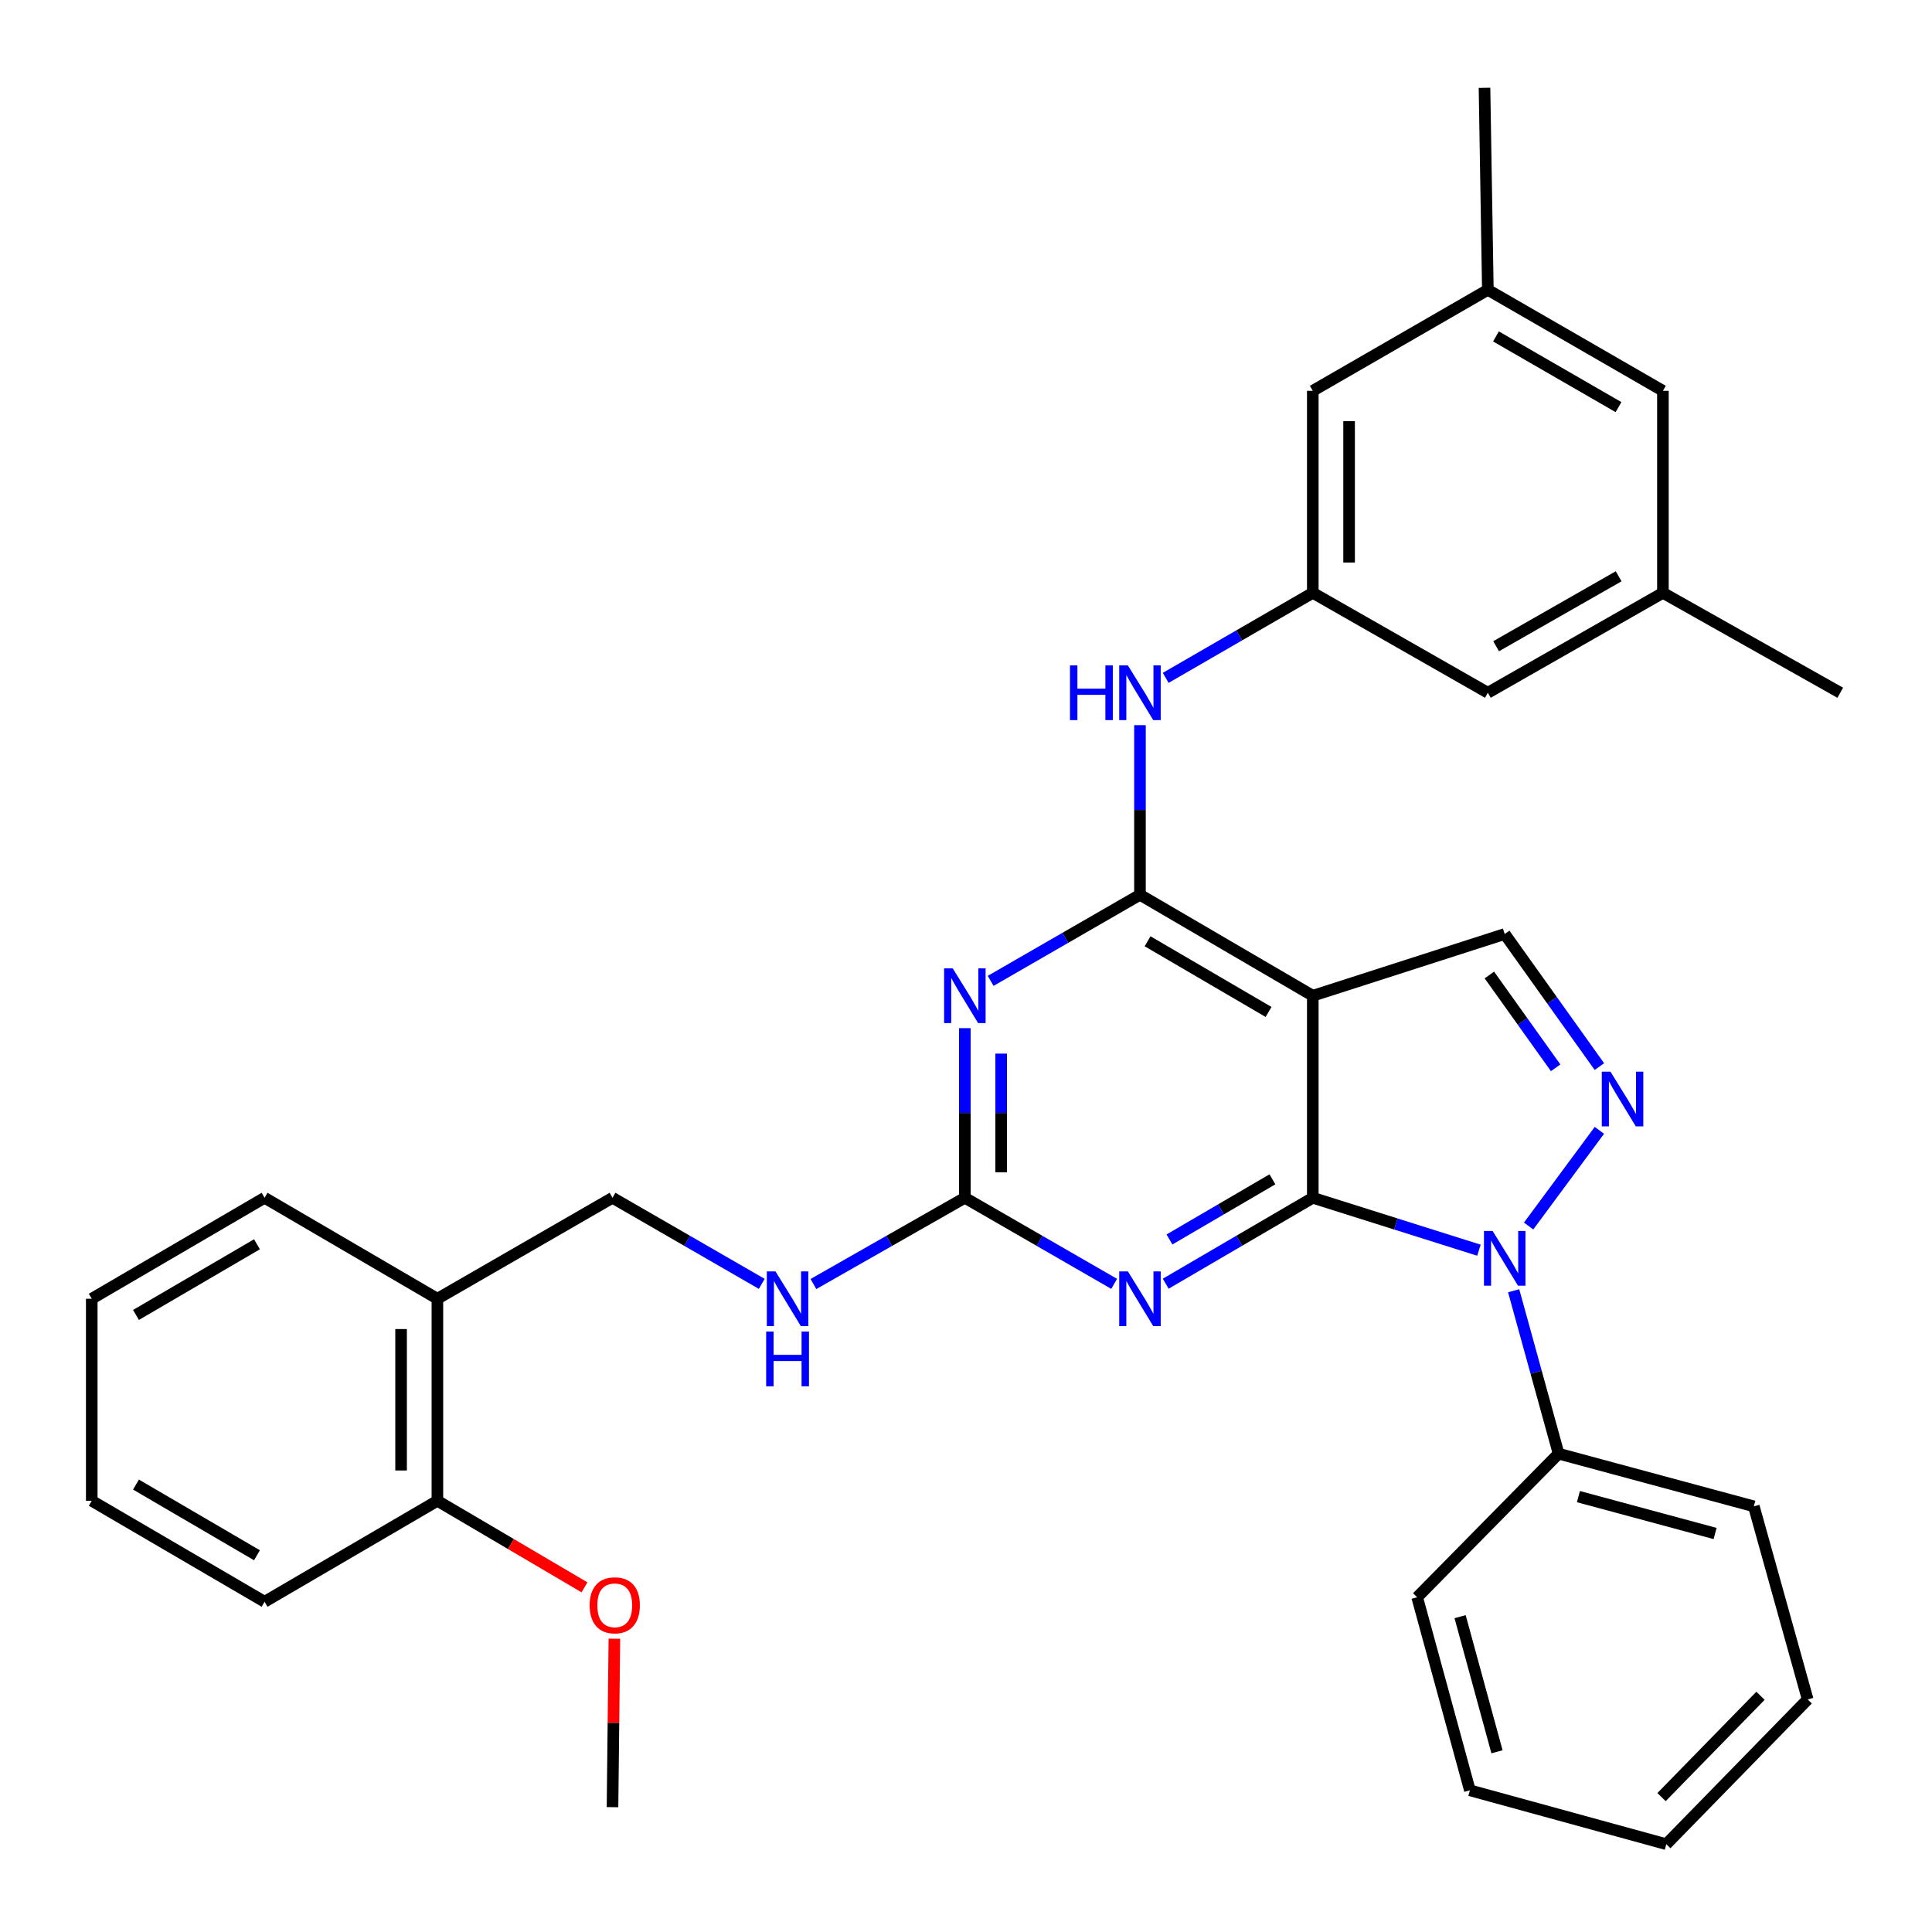 <?xml version='1.0' encoding='iso-8859-1'?>
<svg version='1.1' baseProfile='full'
              xmlns='http://www.w3.org/2000/svg'
                      xmlns:rdkit='http://www.rdkit.org/xml'
                      xmlns:xlink='http://www.w3.org/1999/xlink'
                  xml:space='preserve'
width='1000px' height='1000px' viewBox='0 0 1000 1000'>
<!-- END OF HEADER -->
<rect style='opacity:1.0;fill:#FFFFFF;stroke:none' width='1000' height='1000' x='0' y='0'> </rect>
<path class='bond-0' d='M 679.498,619.968 L 722.496,633.534' style='fill:none;fill-rule:evenodd;stroke:#000000;stroke-width:6px;stroke-linecap:butt;stroke-linejoin:miter;stroke-opacity:1' />
<path class='bond-0' d='M 722.496,633.534 L 765.493,647.1' style='fill:none;fill-rule:evenodd;stroke:#0000FF;stroke-width:6px;stroke-linecap:butt;stroke-linejoin:miter;stroke-opacity:1' />
<path class='bond-1' d='M 679.498,619.968 L 679.498,515.399' style='fill:none;fill-rule:evenodd;stroke:#000000;stroke-width:6px;stroke-linecap:butt;stroke-linejoin:miter;stroke-opacity:1' />
<path class='bond-3' d='M 679.498,619.968 L 641.438,642.206' style='fill:none;fill-rule:evenodd;stroke:#000000;stroke-width:6px;stroke-linecap:butt;stroke-linejoin:miter;stroke-opacity:1' />
<path class='bond-3' d='M 641.438,642.206 L 603.377,664.444' style='fill:none;fill-rule:evenodd;stroke:#0000FF;stroke-width:6px;stroke-linecap:butt;stroke-linejoin:miter;stroke-opacity:1' />
<path class='bond-3' d='M 658.6,610.414 L 631.957,625.98' style='fill:none;fill-rule:evenodd;stroke:#000000;stroke-width:6px;stroke-linecap:butt;stroke-linejoin:miter;stroke-opacity:1' />
<path class='bond-3' d='M 631.957,625.98 L 605.315,641.547' style='fill:none;fill-rule:evenodd;stroke:#0000FF;stroke-width:6px;stroke-linecap:butt;stroke-linejoin:miter;stroke-opacity:1' />
<path class='bond-4' d='M 791.207,634.586 L 827.843,585.057' style='fill:none;fill-rule:evenodd;stroke:#0000FF;stroke-width:6px;stroke-linecap:butt;stroke-linejoin:miter;stroke-opacity:1' />
<path class='bond-12' d='M 783.466,668.092 L 795.094,710.252' style='fill:none;fill-rule:evenodd;stroke:#0000FF;stroke-width:6px;stroke-linecap:butt;stroke-linejoin:miter;stroke-opacity:1' />
<path class='bond-12' d='M 795.094,710.252 L 806.723,752.413' style='fill:none;fill-rule:evenodd;stroke:#000000;stroke-width:6px;stroke-linecap:butt;stroke-linejoin:miter;stroke-opacity:1' />
<path class='bond-2' d='M 679.498,515.399 L 590.047,463.136' style='fill:none;fill-rule:evenodd;stroke:#000000;stroke-width:6px;stroke-linecap:butt;stroke-linejoin:miter;stroke-opacity:1' />
<path class='bond-2' d='M 656.6,523.786 L 593.984,487.201' style='fill:none;fill-rule:evenodd;stroke:#000000;stroke-width:6px;stroke-linecap:butt;stroke-linejoin:miter;stroke-opacity:1' />
<path class='bond-7' d='M 679.498,515.399 L 778.837,483.442' style='fill:none;fill-rule:evenodd;stroke:#000000;stroke-width:6px;stroke-linecap:butt;stroke-linejoin:miter;stroke-opacity:1' />
<path class='bond-8' d='M 590.047,463.136 L 590.047,419.238' style='fill:none;fill-rule:evenodd;stroke:#000000;stroke-width:6px;stroke-linecap:butt;stroke-linejoin:miter;stroke-opacity:1' />
<path class='bond-8' d='M 590.047,419.238 L 590.047,375.341' style='fill:none;fill-rule:evenodd;stroke:#0000FF;stroke-width:6px;stroke-linecap:butt;stroke-linejoin:miter;stroke-opacity:1' />
<path class='bond-34' d='M 590.047,463.136 L 551.404,485.417' style='fill:none;fill-rule:evenodd;stroke:#000000;stroke-width:6px;stroke-linecap:butt;stroke-linejoin:miter;stroke-opacity:1' />
<path class='bond-34' d='M 551.404,485.417 L 512.761,507.698' style='fill:none;fill-rule:evenodd;stroke:#0000FF;stroke-width:6px;stroke-linecap:butt;stroke-linejoin:miter;stroke-opacity:1' />
<path class='bond-6' d='M 576.691,664.531 L 538.048,642.25' style='fill:none;fill-rule:evenodd;stroke:#0000FF;stroke-width:6px;stroke-linecap:butt;stroke-linejoin:miter;stroke-opacity:1' />
<path class='bond-6' d='M 538.048,642.25 L 499.405,619.968' style='fill:none;fill-rule:evenodd;stroke:#000000;stroke-width:6px;stroke-linecap:butt;stroke-linejoin:miter;stroke-opacity:1' />
<path class='bond-33' d='M 827.843,552.069 L 803.34,517.756' style='fill:none;fill-rule:evenodd;stroke:#0000FF;stroke-width:6px;stroke-linecap:butt;stroke-linejoin:miter;stroke-opacity:1' />
<path class='bond-33' d='M 803.34,517.756 L 778.837,483.442' style='fill:none;fill-rule:evenodd;stroke:#000000;stroke-width:6px;stroke-linecap:butt;stroke-linejoin:miter;stroke-opacity:1' />
<path class='bond-33' d='M 805.199,552.696 L 788.047,528.676' style='fill:none;fill-rule:evenodd;stroke:#0000FF;stroke-width:6px;stroke-linecap:butt;stroke-linejoin:miter;stroke-opacity:1' />
<path class='bond-33' d='M 788.047,528.676 L 770.894,504.657' style='fill:none;fill-rule:evenodd;stroke:#000000;stroke-width:6px;stroke-linecap:butt;stroke-linejoin:miter;stroke-opacity:1' />
<path class='bond-5' d='M 499.405,532.174 L 499.405,576.071' style='fill:none;fill-rule:evenodd;stroke:#0000FF;stroke-width:6px;stroke-linecap:butt;stroke-linejoin:miter;stroke-opacity:1' />
<path class='bond-5' d='M 499.405,576.071 L 499.405,619.968' style='fill:none;fill-rule:evenodd;stroke:#000000;stroke-width:6px;stroke-linecap:butt;stroke-linejoin:miter;stroke-opacity:1' />
<path class='bond-5' d='M 518.197,545.343 L 518.197,576.071' style='fill:none;fill-rule:evenodd;stroke:#0000FF;stroke-width:6px;stroke-linecap:butt;stroke-linejoin:miter;stroke-opacity:1' />
<path class='bond-5' d='M 518.197,576.071 L 518.197,606.799' style='fill:none;fill-rule:evenodd;stroke:#000000;stroke-width:6px;stroke-linecap:butt;stroke-linejoin:miter;stroke-opacity:1' />
<path class='bond-10' d='M 499.405,619.968 L 460.215,642.29' style='fill:none;fill-rule:evenodd;stroke:#000000;stroke-width:6px;stroke-linecap:butt;stroke-linejoin:miter;stroke-opacity:1' />
<path class='bond-10' d='M 460.215,642.29 L 421.026,664.611' style='fill:none;fill-rule:evenodd;stroke:#0000FF;stroke-width:6px;stroke-linecap:butt;stroke-linejoin:miter;stroke-opacity:1' />
<path class='bond-9' d='M 603.37,350.863 L 641.434,328.855' style='fill:none;fill-rule:evenodd;stroke:#0000FF;stroke-width:6px;stroke-linecap:butt;stroke-linejoin:miter;stroke-opacity:1' />
<path class='bond-9' d='M 641.434,328.855 L 679.498,306.846' style='fill:none;fill-rule:evenodd;stroke:#000000;stroke-width:6px;stroke-linecap:butt;stroke-linejoin:miter;stroke-opacity:1' />
<path class='bond-17' d='M 679.498,306.846 L 770.109,358.567' style='fill:none;fill-rule:evenodd;stroke:#000000;stroke-width:6px;stroke-linecap:butt;stroke-linejoin:miter;stroke-opacity:1' />
<path class='bond-18' d='M 679.498,306.846 L 679.498,202.287' style='fill:none;fill-rule:evenodd;stroke:#000000;stroke-width:6px;stroke-linecap:butt;stroke-linejoin:miter;stroke-opacity:1' />
<path class='bond-18' d='M 698.291,291.162 L 698.291,217.971' style='fill:none;fill-rule:evenodd;stroke:#000000;stroke-width:6px;stroke-linecap:butt;stroke-linejoin:miter;stroke-opacity:1' />
<path class='bond-13' d='M 394.291,664.529 L 355.663,642.249' style='fill:none;fill-rule:evenodd;stroke:#0000FF;stroke-width:6px;stroke-linecap:butt;stroke-linejoin:miter;stroke-opacity:1' />
<path class='bond-13' d='M 355.663,642.249 L 317.035,619.968' style='fill:none;fill-rule:evenodd;stroke:#000000;stroke-width:6px;stroke-linecap:butt;stroke-linejoin:miter;stroke-opacity:1' />
<path class='bond-11' d='M 226.394,672.232 L 317.035,619.968' style='fill:none;fill-rule:evenodd;stroke:#000000;stroke-width:6px;stroke-linecap:butt;stroke-linejoin:miter;stroke-opacity:1' />
<path class='bond-14' d='M 226.394,672.232 L 226.394,776.801' style='fill:none;fill-rule:evenodd;stroke:#000000;stroke-width:6px;stroke-linecap:butt;stroke-linejoin:miter;stroke-opacity:1' />
<path class='bond-14' d='M 207.601,687.917 L 207.601,761.116' style='fill:none;fill-rule:evenodd;stroke:#000000;stroke-width:6px;stroke-linecap:butt;stroke-linejoin:miter;stroke-opacity:1' />
<path class='bond-21' d='M 226.394,672.232 L 136.942,619.968' style='fill:none;fill-rule:evenodd;stroke:#000000;stroke-width:6px;stroke-linecap:butt;stroke-linejoin:miter;stroke-opacity:1' />
<path class='bond-22' d='M 806.723,752.413 L 907.784,779.683' style='fill:none;fill-rule:evenodd;stroke:#000000;stroke-width:6px;stroke-linecap:butt;stroke-linejoin:miter;stroke-opacity:1' />
<path class='bond-22' d='M 816.986,774.647 L 887.729,793.736' style='fill:none;fill-rule:evenodd;stroke:#000000;stroke-width:6px;stroke-linecap:butt;stroke-linejoin:miter;stroke-opacity:1' />
<path class='bond-23' d='M 806.723,752.413 L 733.526,826.747' style='fill:none;fill-rule:evenodd;stroke:#000000;stroke-width:6px;stroke-linecap:butt;stroke-linejoin:miter;stroke-opacity:1' />
<path class='bond-20' d='M 226.394,776.801 L 264.463,799.202' style='fill:none;fill-rule:evenodd;stroke:#000000;stroke-width:6px;stroke-linecap:butt;stroke-linejoin:miter;stroke-opacity:1' />
<path class='bond-20' d='M 264.463,799.202 L 302.531,821.602' style='fill:none;fill-rule:evenodd;stroke:#FF0000;stroke-width:6px;stroke-linecap:butt;stroke-linejoin:miter;stroke-opacity:1' />
<path class='bond-24' d='M 226.394,776.801 L 136.942,829.065' style='fill:none;fill-rule:evenodd;stroke:#000000;stroke-width:6px;stroke-linecap:butt;stroke-linejoin:miter;stroke-opacity:1' />
<path class='bond-15' d='M 860.719,306.846 L 770.109,358.567' style='fill:none;fill-rule:evenodd;stroke:#000000;stroke-width:6px;stroke-linecap:butt;stroke-linejoin:miter;stroke-opacity:1' />
<path class='bond-15' d='M 837.812,298.283 L 774.385,334.488' style='fill:none;fill-rule:evenodd;stroke:#000000;stroke-width:6px;stroke-linecap:butt;stroke-linejoin:miter;stroke-opacity:1' />
<path class='bond-25' d='M 860.719,306.846 L 952.51,358.567' style='fill:none;fill-rule:evenodd;stroke:#000000;stroke-width:6px;stroke-linecap:butt;stroke-linejoin:miter;stroke-opacity:1' />
<path class='bond-36' d='M 860.719,306.846 L 860.719,202.287' style='fill:none;fill-rule:evenodd;stroke:#000000;stroke-width:6px;stroke-linecap:butt;stroke-linejoin:miter;stroke-opacity:1' />
<path class='bond-16' d='M 770.109,150.013 L 679.498,202.287' style='fill:none;fill-rule:evenodd;stroke:#000000;stroke-width:6px;stroke-linecap:butt;stroke-linejoin:miter;stroke-opacity:1' />
<path class='bond-19' d='M 770.109,150.013 L 860.719,202.287' style='fill:none;fill-rule:evenodd;stroke:#000000;stroke-width:6px;stroke-linecap:butt;stroke-linejoin:miter;stroke-opacity:1' />
<path class='bond-19' d='M 774.31,174.132 L 837.737,210.724' style='fill:none;fill-rule:evenodd;stroke:#000000;stroke-width:6px;stroke-linecap:butt;stroke-linejoin:miter;stroke-opacity:1' />
<path class='bond-26' d='M 770.109,150.013 L 768.376,45.455' style='fill:none;fill-rule:evenodd;stroke:#000000;stroke-width:6px;stroke-linecap:butt;stroke-linejoin:miter;stroke-opacity:1' />
<path class='bond-27' d='M 318.002,848.193 L 317.519,891.79' style='fill:none;fill-rule:evenodd;stroke:#FF0000;stroke-width:6px;stroke-linecap:butt;stroke-linejoin:miter;stroke-opacity:1' />
<path class='bond-27' d='M 317.519,891.79 L 317.035,935.388' style='fill:none;fill-rule:evenodd;stroke:#000000;stroke-width:6px;stroke-linecap:butt;stroke-linejoin:miter;stroke-opacity:1' />
<path class='bond-28' d='M 136.942,619.968 L 47.49,672.232' style='fill:none;fill-rule:evenodd;stroke:#000000;stroke-width:6px;stroke-linecap:butt;stroke-linejoin:miter;stroke-opacity:1' />
<path class='bond-28' d='M 133.005,644.034 L 70.388,680.618' style='fill:none;fill-rule:evenodd;stroke:#000000;stroke-width:6px;stroke-linecap:butt;stroke-linejoin:miter;stroke-opacity:1' />
<path class='bond-31' d='M 907.784,779.683 L 935.649,879.627' style='fill:none;fill-rule:evenodd;stroke:#000000;stroke-width:6px;stroke-linecap:butt;stroke-linejoin:miter;stroke-opacity:1' />
<path class='bond-29' d='M 733.526,826.747 L 760.807,926.66' style='fill:none;fill-rule:evenodd;stroke:#000000;stroke-width:6px;stroke-linecap:butt;stroke-linejoin:miter;stroke-opacity:1' />
<path class='bond-29' d='M 755.747,836.784 L 774.843,906.723' style='fill:none;fill-rule:evenodd;stroke:#000000;stroke-width:6px;stroke-linecap:butt;stroke-linejoin:miter;stroke-opacity:1' />
<path class='bond-37' d='M 136.942,829.065 L 47.49,776.801' style='fill:none;fill-rule:evenodd;stroke:#000000;stroke-width:6px;stroke-linecap:butt;stroke-linejoin:miter;stroke-opacity:1' />
<path class='bond-37' d='M 133.005,804.999 L 70.388,768.415' style='fill:none;fill-rule:evenodd;stroke:#000000;stroke-width:6px;stroke-linecap:butt;stroke-linejoin:miter;stroke-opacity:1' />
<path class='bond-30' d='M 47.49,672.232 L 47.49,776.801' style='fill:none;fill-rule:evenodd;stroke:#000000;stroke-width:6px;stroke-linecap:butt;stroke-linejoin:miter;stroke-opacity:1' />
<path class='bond-32' d='M 760.807,926.66 L 862.473,954.545' style='fill:none;fill-rule:evenodd;stroke:#000000;stroke-width:6px;stroke-linecap:butt;stroke-linejoin:miter;stroke-opacity:1' />
<path class='bond-35' d='M 935.649,879.627 L 862.473,954.545' style='fill:none;fill-rule:evenodd;stroke:#000000;stroke-width:6px;stroke-linecap:butt;stroke-linejoin:miter;stroke-opacity:1' />
<path class='bond-35' d='M 911.229,877.734 L 860.006,930.177' style='fill:none;fill-rule:evenodd;stroke:#000000;stroke-width:6px;stroke-linecap:butt;stroke-linejoin:miter;stroke-opacity:1' />
<path  class='atom-1' d='M 772.577 637.15
L 781.857 652.15
Q 782.777 653.63, 784.257 656.31
Q 785.737 658.99, 785.817 659.15
L 785.817 637.15
L 789.577 637.15
L 789.577 665.47
L 785.697 665.47
L 775.737 649.07
Q 774.577 647.15, 773.337 644.95
Q 772.137 642.75, 771.777 642.07
L 771.777 665.47
L 768.097 665.47
L 768.097 637.15
L 772.577 637.15
' fill='#0000FF'/>
<path  class='atom-4' d='M 583.787 658.072
L 593.067 673.072
Q 593.987 674.552, 595.467 677.232
Q 596.947 679.912, 597.027 680.072
L 597.027 658.072
L 600.787 658.072
L 600.787 686.392
L 596.907 686.392
L 586.947 669.992
Q 585.787 668.072, 584.547 665.872
Q 583.347 663.672, 582.987 662.992
L 582.987 686.392
L 579.307 686.392
L 579.307 658.072
L 583.787 658.072
' fill='#0000FF'/>
<path  class='atom-5' d='M 833.569 554.693
L 842.849 569.693
Q 843.769 571.173, 845.249 573.853
Q 846.729 576.533, 846.809 576.693
L 846.809 554.693
L 850.569 554.693
L 850.569 583.013
L 846.689 583.013
L 836.729 566.613
Q 835.569 564.693, 834.329 562.493
Q 833.129 560.293, 832.769 559.613
L 832.769 583.013
L 829.089 583.013
L 829.089 554.693
L 833.569 554.693
' fill='#0000FF'/>
<path  class='atom-6' d='M 493.145 501.239
L 502.425 516.239
Q 503.345 517.719, 504.825 520.399
Q 506.305 523.079, 506.385 523.239
L 506.385 501.239
L 510.145 501.239
L 510.145 529.559
L 506.265 529.559
L 496.305 513.159
Q 495.145 511.239, 493.905 509.039
Q 492.705 506.839, 492.345 506.159
L 492.345 529.559
L 488.665 529.559
L 488.665 501.239
L 493.145 501.239
' fill='#0000FF'/>
<path  class='atom-9' d='M 553.827 344.407
L 557.667 344.407
L 557.667 356.447
L 572.147 356.447
L 572.147 344.407
L 575.987 344.407
L 575.987 372.727
L 572.147 372.727
L 572.147 359.647
L 557.667 359.647
L 557.667 372.727
L 553.827 372.727
L 553.827 344.407
' fill='#0000FF'/>
<path  class='atom-9' d='M 583.787 344.407
L 593.067 359.407
Q 593.987 360.887, 595.467 363.567
Q 596.947 366.247, 597.027 366.407
L 597.027 344.407
L 600.787 344.407
L 600.787 372.727
L 596.907 372.727
L 586.947 356.327
Q 585.787 354.407, 584.547 352.207
Q 583.347 350.007, 582.987 349.327
L 582.987 372.727
L 579.307 372.727
L 579.307 344.407
L 583.787 344.407
' fill='#0000FF'/>
<path  class='atom-11' d='M 401.386 658.072
L 410.666 673.072
Q 411.586 674.552, 413.066 677.232
Q 414.546 679.912, 414.626 680.072
L 414.626 658.072
L 418.386 658.072
L 418.386 686.392
L 414.506 686.392
L 404.546 669.992
Q 403.386 668.072, 402.146 665.872
Q 400.946 663.672, 400.586 662.992
L 400.586 686.392
L 396.906 686.392
L 396.906 658.072
L 401.386 658.072
' fill='#0000FF'/>
<path  class='atom-11' d='M 396.566 689.224
L 400.406 689.224
L 400.406 701.264
L 414.886 701.264
L 414.886 689.224
L 418.726 689.224
L 418.726 717.544
L 414.886 717.544
L 414.886 704.464
L 400.406 704.464
L 400.406 717.544
L 396.566 717.544
L 396.566 689.224
' fill='#0000FF'/>
<path  class='atom-21' d='M 305.194 830.899
Q 305.194 824.099, 308.554 820.299
Q 311.914 816.499, 318.194 816.499
Q 324.474 816.499, 327.834 820.299
Q 331.194 824.099, 331.194 830.899
Q 331.194 837.779, 327.794 841.699
Q 324.394 845.579, 318.194 845.579
Q 311.954 845.579, 308.554 841.699
Q 305.194 837.819, 305.194 830.899
M 318.194 842.379
Q 322.514 842.379, 324.834 839.499
Q 327.194 836.579, 327.194 830.899
Q 327.194 825.339, 324.834 822.539
Q 322.514 819.699, 318.194 819.699
Q 313.874 819.699, 311.514 822.499
Q 309.194 825.299, 309.194 830.899
Q 309.194 836.619, 311.514 839.499
Q 313.874 842.379, 318.194 842.379
' fill='#FF0000'/>
</svg>
